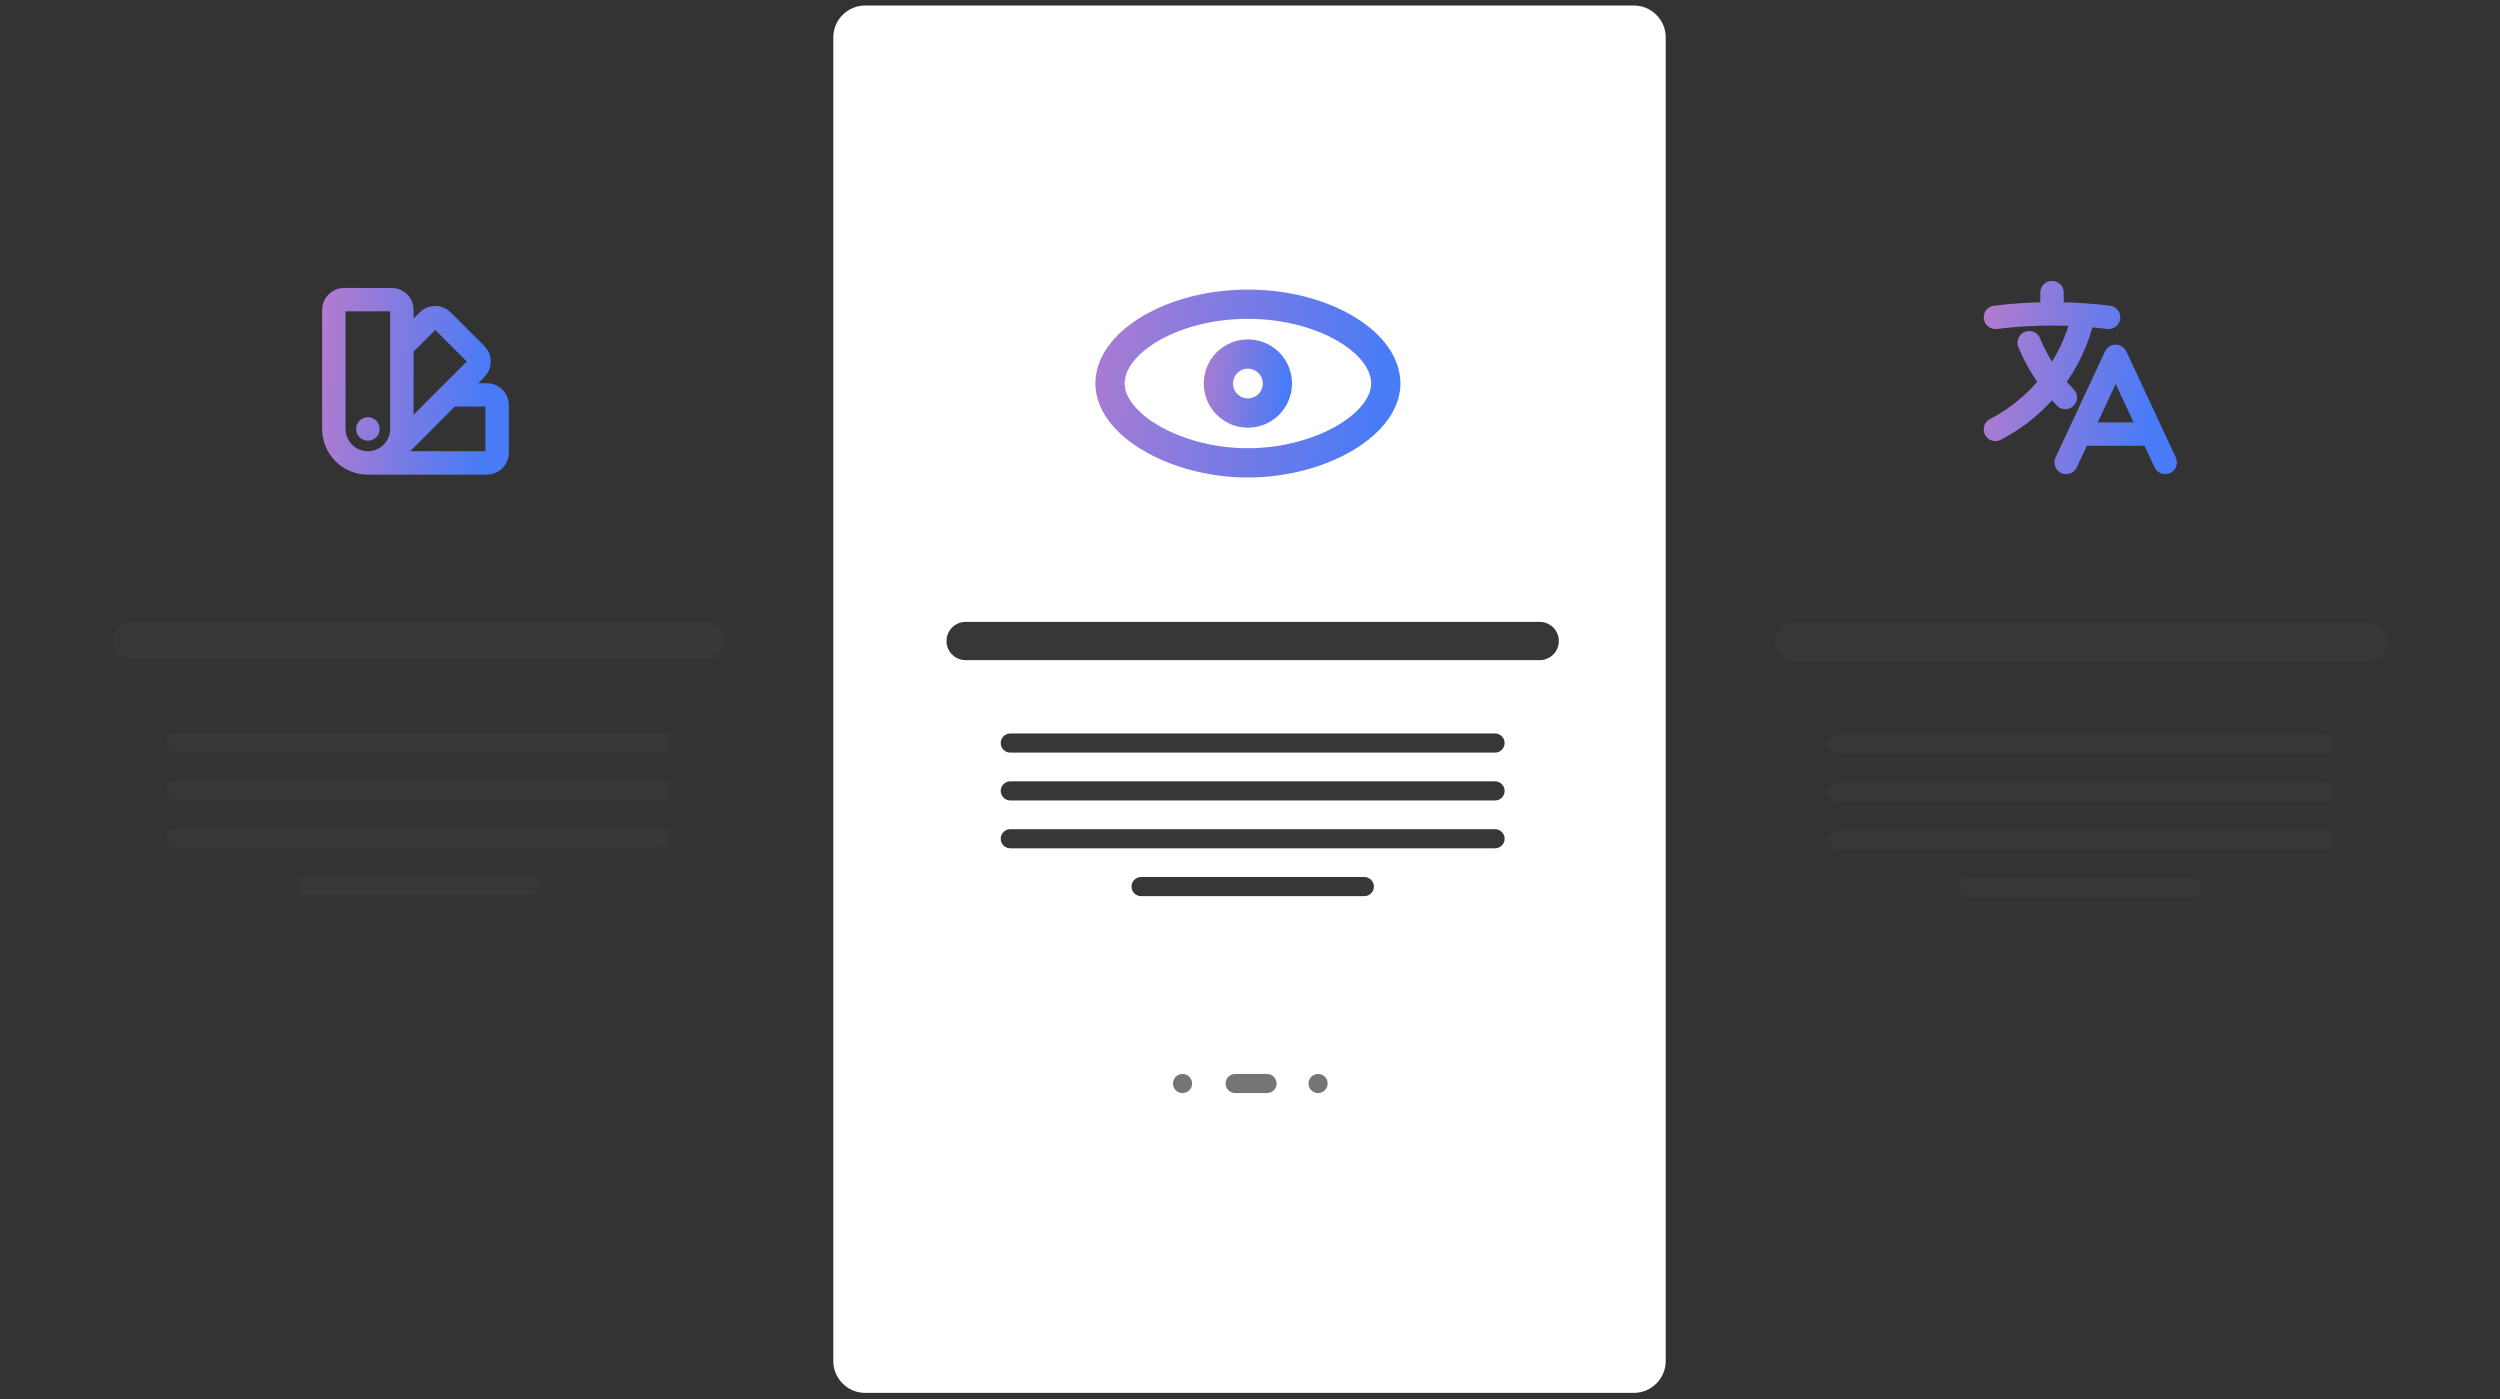 <svg width="427" height="239" viewBox="0 0 427 239" fill="none" xmlns="http://www.w3.org/2000/svg">
<rect x="0" y="0" width="427" height="239" fill="#333333" stroke="none"/>
<path d="M284.504 6.391V232.457C284.504 235.463 282.063 237.904 279.057 237.904H147.775C144.769 237.904 142.328 235.463 142.328 232.457V6.391C142.328 3.384 144.769 0.943 147.775 0.943H279.057C282.063 0.943 284.504 3.384 284.504 6.391Z" fill="white"/>
<mask id="mask0_39759_2702" style="mask-type:luminance" maskUnits="userSpaceOnUse" x="0" y="1" width="142" height="237">
<path d="M0.15 1.488H141.782V237.904H0.15V1.488Z" fill="white"/>
</mask>
<g mask="url(#mask0_39759_2702)">
<path d="M123.804 109.347C123.804 111.15 122.34 112.615 120.536 112.615H22.483C20.679 112.615 19.215 111.15 19.215 109.347C19.215 107.543 20.679 106.078 22.483 106.078H120.536C122.34 106.078 123.804 107.543 123.804 109.347Z" fill="#373737"/>
<path d="M114.541 126.777C114.541 127.679 113.809 128.411 112.907 128.411H30.107C29.205 128.411 28.473 127.679 28.473 126.777C28.473 125.875 29.205 125.143 30.107 125.143H112.907C113.809 125.143 114.541 125.875 114.541 126.777Z" fill="#373737"/>
<path d="M114.541 134.949C114.541 135.851 113.809 136.583 112.907 136.583H30.107C29.205 136.583 28.473 135.851 28.473 134.949C28.473 134.047 29.205 133.314 30.107 133.314H112.907C113.809 133.314 114.541 134.047 114.541 134.949Z" fill="#373737"/>
<path d="M114.541 143.119C114.541 144.021 113.809 144.753 112.907 144.753H30.107C29.205 144.753 28.473 144.021 28.473 143.119C28.473 142.217 29.205 141.484 30.107 141.484H112.907C113.809 141.484 114.541 142.217 114.541 143.119Z" fill="#373737"/>
<path d="M92.209 151.29C92.209 152.192 91.476 152.925 90.574 152.925H52.443C51.541 152.925 50.809 152.192 50.809 151.29C50.809 150.389 51.541 149.656 52.443 149.656H90.574C91.476 149.656 92.209 150.389 92.209 151.29Z" fill="#373737"/>
</g>
<path d="M266.252 109.485C266.252 111.289 264.787 112.754 262.983 112.754H164.931C163.127 112.754 161.662 111.289 161.662 109.485C161.662 107.681 163.127 106.217 164.931 106.217H262.983C264.787 106.217 266.252 107.681 266.252 109.485Z" fill="#373737"/>
<path d="M256.992 126.914C256.992 127.815 256.26 128.548 255.358 128.548H172.558C171.656 128.548 170.924 127.815 170.924 126.914C170.924 126.012 171.656 125.279 172.558 125.279H255.358C256.26 125.279 256.992 126.012 256.992 126.914Z" fill="#373737"/>
<path d="M256.992 135.085C256.992 135.987 256.26 136.72 255.358 136.72H172.558C171.656 136.72 170.924 135.987 170.924 135.085C170.924 134.183 171.656 133.451 172.558 133.451H255.358C256.26 133.451 256.992 134.183 256.992 135.085Z" fill="#373737"/>
<path d="M256.992 143.257C256.992 144.159 256.26 144.891 255.358 144.891H172.558C171.656 144.891 170.924 144.159 170.924 143.257C170.924 142.355 171.656 141.623 172.558 141.623H255.358C256.26 141.623 256.992 142.355 256.992 143.257Z" fill="#373737"/>
<path d="M234.66 151.427C234.66 152.329 233.927 153.061 233.026 153.061H194.894C193.992 153.061 193.26 152.329 193.26 151.427C193.26 150.525 193.992 149.793 194.894 149.793H233.026C233.927 149.793 234.66 150.525 234.66 151.427Z" fill="#373737"/>
<path d="M213.142 51.957C219.704 51.957 225.756 53.657 230.089 56.294C234.48 58.967 236.692 62.304 236.692 65.509C236.692 68.668 234.387 72.012 229.879 74.714C225.452 77.367 219.39 79.059 213.142 79.06C206.893 79.06 200.83 77.367 196.403 74.714C191.895 72.012 189.59 68.668 189.59 65.509C189.59 62.304 191.803 58.967 196.194 56.294C200.527 53.657 206.579 51.957 213.142 51.957Z" stroke="url(#paint0_linear_39759_2702)" stroke-width="5"/>
<circle cx="213.139" cy="65.508" r="5.038" stroke="url(#paint1_linear_39759_2702)" stroke-width="5"/>
<mask id="mask1_39759_2702" style="mask-type:luminance" maskUnits="userSpaceOnUse" x="284" y="1" width="143" height="238">
<path d="M284.365 1.215H426.269V238.175H284.365V1.215Z" fill="white"/>
</mask>
<g mask="url(#mask1_39759_2702)">
<path d="M407.748 109.618C407.748 111.422 406.283 112.886 404.479 112.886H306.427C304.623 112.886 303.158 111.422 303.158 109.618C303.158 107.814 304.623 106.35 306.427 106.35H404.479C406.283 106.35 407.748 107.814 407.748 109.618Z" fill="#373737"/>
<path d="M398.484 127.05C398.484 127.952 397.752 128.684 396.85 128.684H314.05C313.148 128.684 312.416 127.952 312.416 127.05C312.416 126.148 313.148 125.416 314.05 125.416H396.85C397.752 125.416 398.484 126.148 398.484 127.05Z" fill="#373737"/>
<path d="M398.484 135.222C398.484 136.124 397.752 136.856 396.85 136.856H314.05C313.148 136.856 312.416 136.124 312.416 135.222C312.416 134.32 313.148 133.588 314.05 133.588H396.85C397.752 133.588 398.484 134.32 398.484 135.222Z" fill="#373737"/>
<path d="M398.484 143.394C398.484 144.296 397.752 145.028 396.85 145.028H314.05C313.148 145.028 312.416 144.296 312.416 143.394C312.416 142.492 313.148 141.76 314.05 141.76H396.85C397.752 141.76 398.484 142.492 398.484 143.394Z" fill="#373737"/>
<path d="M376.154 151.564C376.154 152.466 375.422 153.198 374.52 153.198H336.388C335.486 153.198 334.754 152.466 334.754 151.564C334.754 150.662 335.486 149.93 336.388 149.93H374.52C375.422 149.93 376.154 150.662 376.154 151.564Z" fill="#373737"/>
</g>
<path d="M218.044 185.064C218.044 185.966 217.312 186.698 216.41 186.698H210.962C210.06 186.698 209.328 185.966 209.328 185.064C209.328 184.162 210.06 183.43 210.962 183.43H216.41C217.312 183.43 218.044 184.162 218.044 185.064Z" fill="#757575"/>
<path d="M225.126 183.43C226.028 183.43 226.761 184.162 226.761 185.064C226.761 185.966 226.028 186.698 225.126 186.698C224.224 186.698 223.492 185.966 223.492 185.064C223.492 184.162 224.224 183.43 225.126 183.43Z" fill="#757575"/>
<path d="M201.978 183.43C202.88 183.43 203.612 184.162 203.612 185.064C203.612 185.966 202.88 186.698 201.978 186.698C201.076 186.698 200.344 185.966 200.344 185.064C200.344 184.162 201.076 183.43 201.978 183.43Z" fill="#757575"/>
<path d="M352.901 78.977L361.359 60.853L369.816 78.977M355.317 74.144H367.4M340.818 54.201C344.025 53.802 347.253 53.602 350.484 53.603M350.484 53.603C352.289 53.603 354.082 53.664 355.855 53.787M350.484 53.603V49.978M355.855 53.787C353.99 62.316 348.374 69.439 340.818 73.341M355.855 53.787C357.299 53.885 358.731 54.024 360.15 54.201M352.757 67.886C350.115 65.2 348.021 62.026 346.592 58.539" stroke="url(#paint2_linear_39759_2702)" stroke-width="4" stroke-linecap="round" stroke-linejoin="round"/>
<path d="M58.721 77.368C59.261 77.908 59.901 78.336 60.607 78.629C61.312 78.921 62.068 79.071 62.831 79.071M58.721 77.368C59.811 78.458 61.29 79.071 62.831 79.071M58.721 77.368C57.631 76.279 57.02 74.8 57.02 73.259V52.919C57.02 51.957 57.801 51.176 58.763 51.176H66.899C67.861 51.176 68.642 51.957 68.642 52.919V59.229M62.831 79.071C63.594 79.071 64.35 78.921 65.055 78.629C65.76 78.336 66.401 77.908 66.941 77.368M62.831 79.071C64.372 79.071 65.851 78.458 66.941 77.368M62.831 79.071L83.17 79.07C84.133 79.07 84.914 78.289 84.914 77.326V69.191C84.914 68.228 84.133 67.447 83.17 67.447H76.86M66.941 77.368L76.86 67.447M66.941 77.368C68.03 76.279 68.642 74.8 68.642 73.259V59.229M76.86 67.447L81.322 62.984C82.003 62.306 82.003 61.202 81.322 60.52L75.569 54.766C74.887 54.086 73.784 54.086 73.105 54.766L68.642 59.229M62.831 73.259H62.843V73.271H62.831V73.259Z" stroke="url(#paint3_linear_39759_2702)" stroke-width="4" stroke-linecap="round" stroke-linejoin="round"/>
<defs>
<linearGradient id="paint0_linear_39759_2702" x1="180.401" y1="49.457" x2="236.11" y2="57.428" gradientUnits="userSpaceOnUse">
<stop stop-color="#B97BCC"/>
<stop offset="1" stop-color="#4A7BF6"/>
</linearGradient>
<linearGradient id="paint1_linear_39759_2702" x1="203.666" y1="57.971" x2="219.988" y2="59.41" gradientUnits="userSpaceOnUse">
<stop stop-color="#B97BCC"/>
<stop offset="1" stop-color="#4A7BF6"/>
</linearGradient>
<linearGradient id="paint2_linear_39759_2702" x1="337.096" y1="49.978" x2="368.492" y2="52.746" gradientUnits="userSpaceOnUse">
<stop stop-color="#B97BCC"/>
<stop offset="1" stop-color="#4A7BF6"/>
</linearGradient>
<linearGradient id="paint3_linear_39759_2702" x1="53.439" y1="51.176" x2="83.639" y2="53.838" gradientUnits="userSpaceOnUse">
<stop stop-color="#B97BCC"/>
<stop offset="1" stop-color="#4A7BF6"/>
</linearGradient>
</defs>
</svg>
